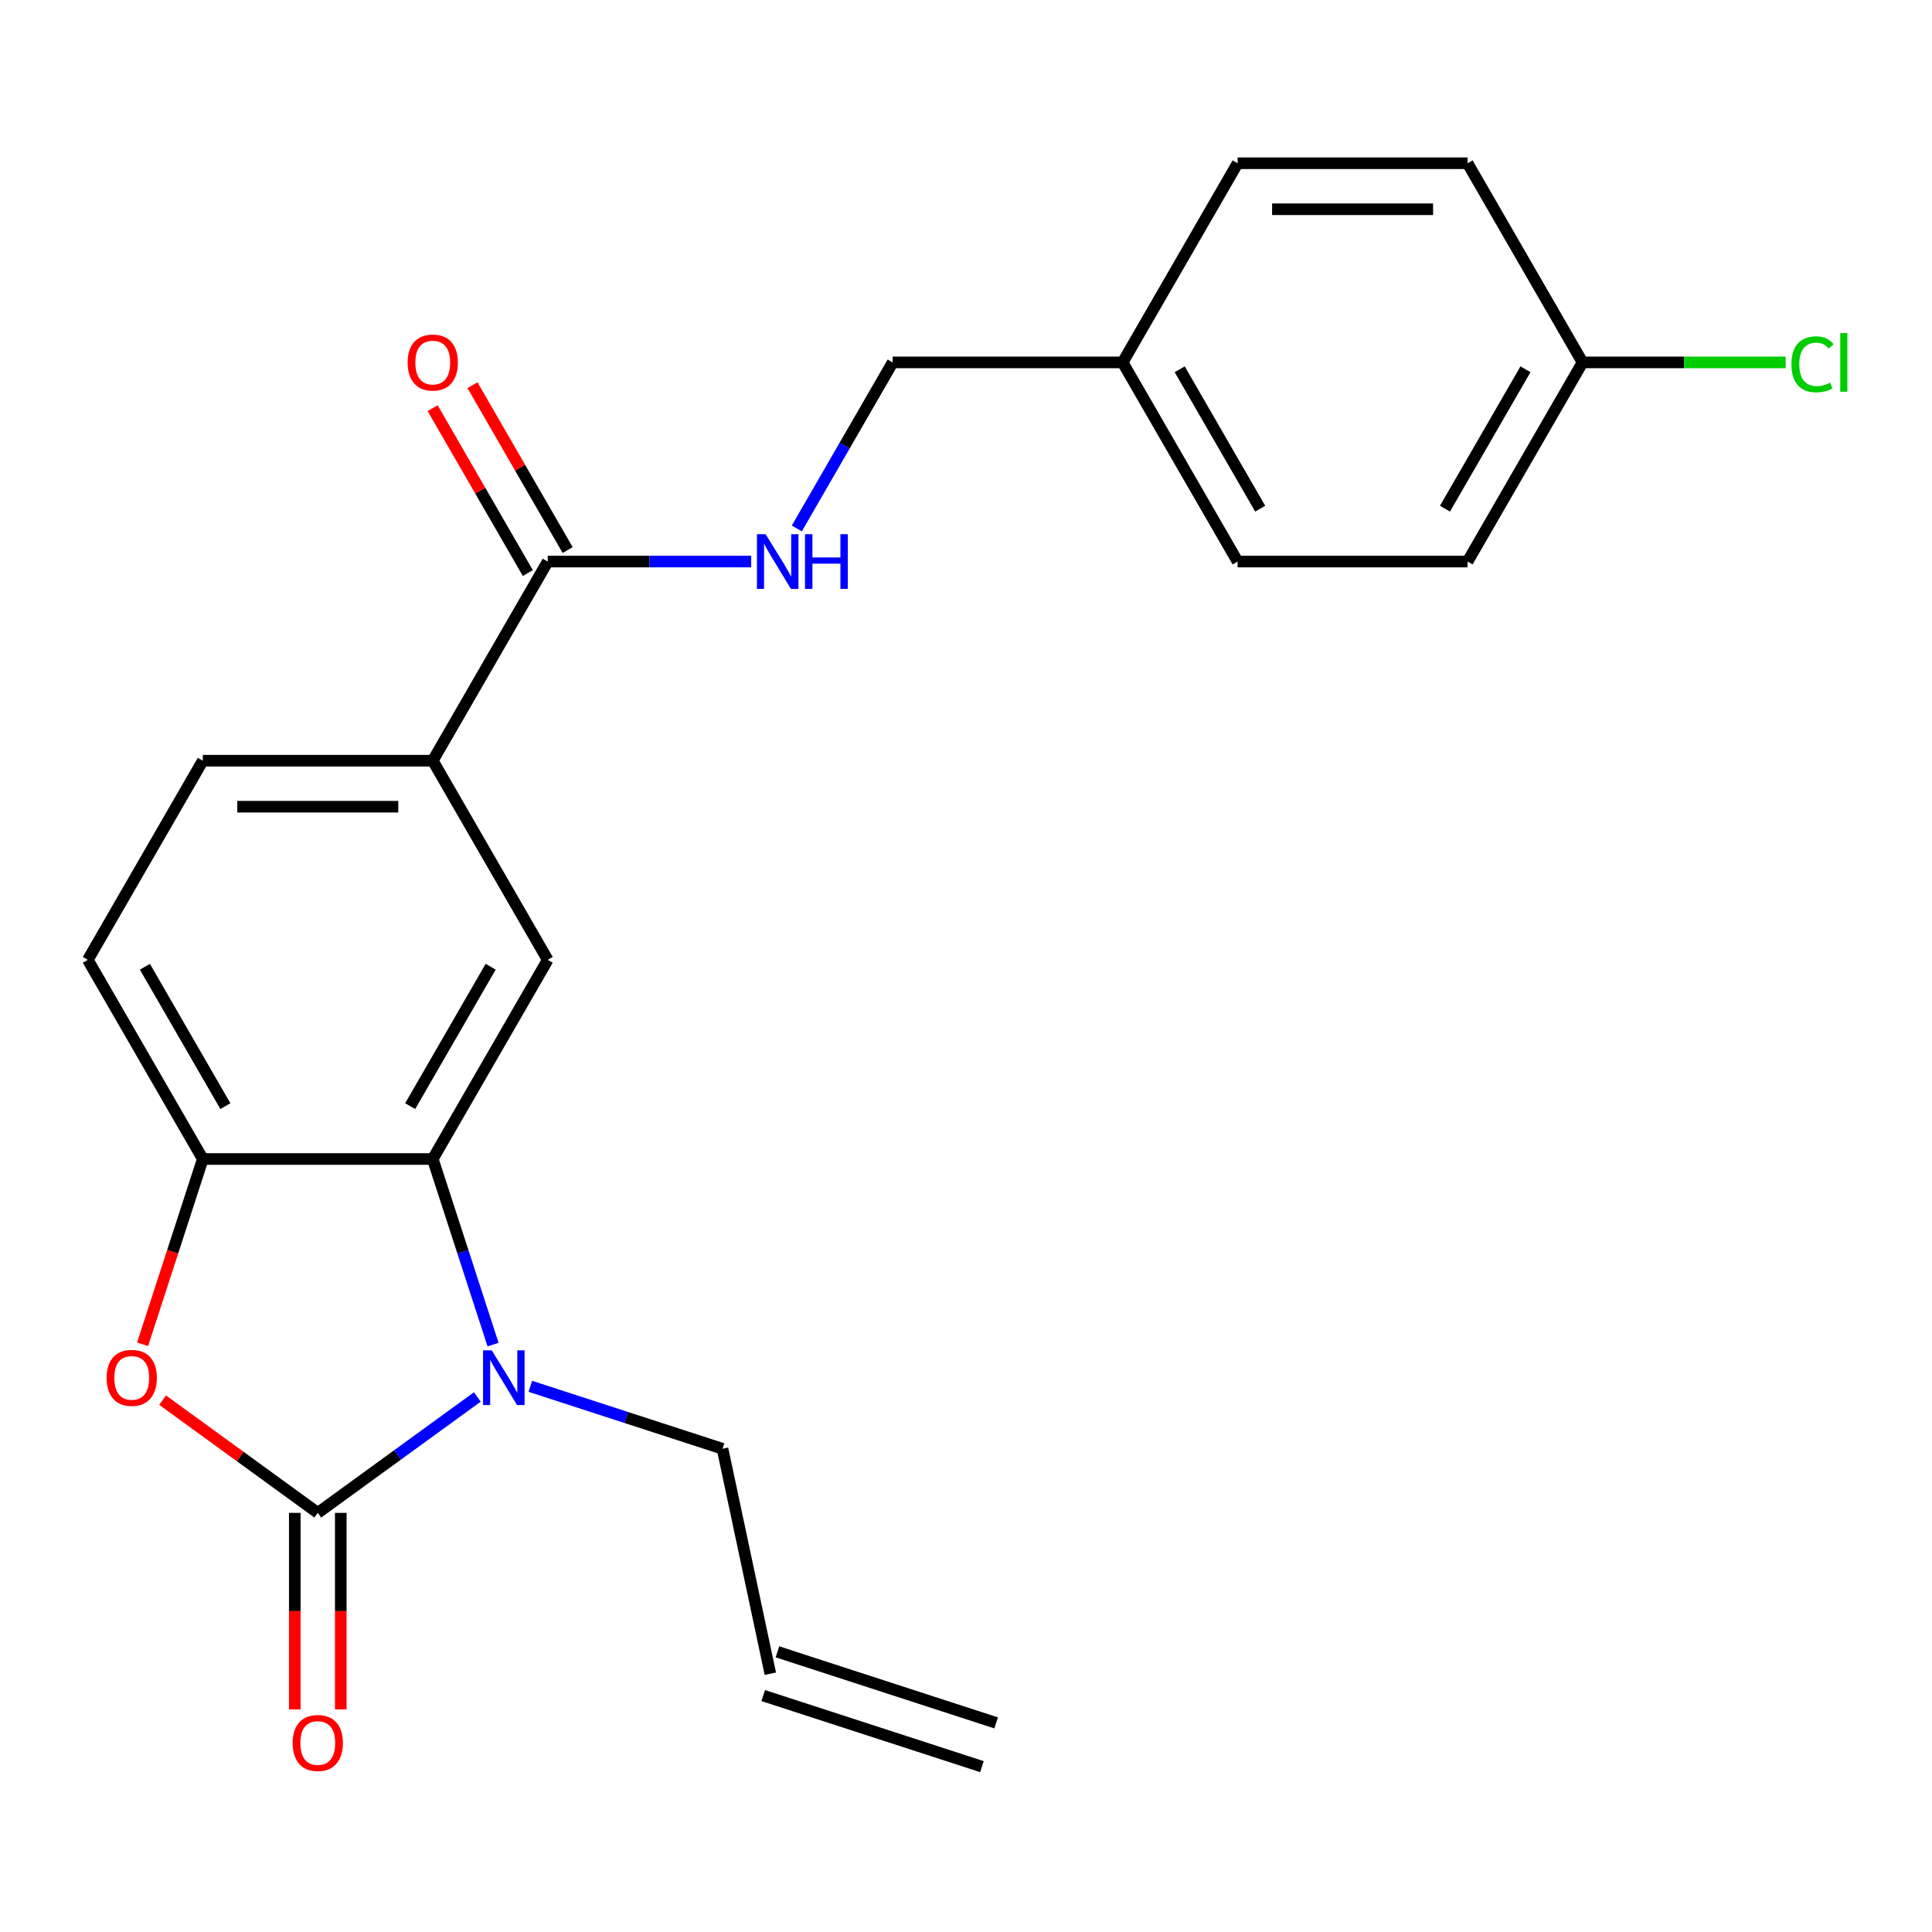 <?xml version='1.0' encoding='iso-8859-1'?>
<svg version='1.1' baseProfile='full'
              xmlns='http://www.w3.org/2000/svg'
                      xmlns:rdkit='http://www.rdkit.org/xml'
                      xmlns:xlink='http://www.w3.org/1999/xlink'
                  xml:space='preserve'
width='1000px' height='1000px' viewBox='0 0 1000 1000'>
<!-- END OF HEADER -->
<rect style='opacity:1.0;fill:#FFFFFF;stroke:none' width='1000' height='1000' x='0' y='0'> </rect>
<path class='bond-0' d='M 164.481,783.06 L 205.77,753.062' style='fill:none;fill-rule:evenodd;stroke:#000000;stroke-width:6px;stroke-linecap:butt;stroke-linejoin:miter;stroke-opacity:1' />
<path class='bond-0' d='M 205.77,753.062 L 247.059,723.064' style='fill:none;fill-rule:evenodd;stroke:#0000FF;stroke-width:6px;stroke-linecap:butt;stroke-linejoin:miter;stroke-opacity:1' />
<path class='bond-2' d='M 164.481,783.06 L 124.321,753.883' style='fill:none;fill-rule:evenodd;stroke:#000000;stroke-width:6px;stroke-linecap:butt;stroke-linejoin:miter;stroke-opacity:1' />
<path class='bond-2' d='M 124.321,753.883 L 84.162,724.706' style='fill:none;fill-rule:evenodd;stroke:#FF0000;stroke-width:6px;stroke-linecap:butt;stroke-linejoin:miter;stroke-opacity:1' />
<path class='bond-8' d='M 152.578,783.06 L 152.578,833.926' style='fill:none;fill-rule:evenodd;stroke:#000000;stroke-width:6px;stroke-linecap:butt;stroke-linejoin:miter;stroke-opacity:1' />
<path class='bond-8' d='M 152.578,833.926 L 152.578,884.791' style='fill:none;fill-rule:evenodd;stroke:#FF0000;stroke-width:6px;stroke-linecap:butt;stroke-linejoin:miter;stroke-opacity:1' />
<path class='bond-8' d='M 176.383,783.06 L 176.383,833.926' style='fill:none;fill-rule:evenodd;stroke:#000000;stroke-width:6px;stroke-linecap:butt;stroke-linejoin:miter;stroke-opacity:1' />
<path class='bond-8' d='M 176.383,833.926 L 176.383,884.791' style='fill:none;fill-rule:evenodd;stroke:#FF0000;stroke-width:6px;stroke-linecap:butt;stroke-linejoin:miter;stroke-opacity:1' />
<path class='bond-1' d='M 255.207,695.963 L 239.6,647.93' style='fill:none;fill-rule:evenodd;stroke:#0000FF;stroke-width:6px;stroke-linecap:butt;stroke-linejoin:miter;stroke-opacity:1' />
<path class='bond-1' d='M 239.6,647.93 L 223.994,599.898' style='fill:none;fill-rule:evenodd;stroke:#000000;stroke-width:6px;stroke-linecap:butt;stroke-linejoin:miter;stroke-opacity:1' />
<path class='bond-13' d='M 274.491,717.555 L 324.233,733.717' style='fill:none;fill-rule:evenodd;stroke:#0000FF;stroke-width:6px;stroke-linecap:butt;stroke-linejoin:miter;stroke-opacity:1' />
<path class='bond-13' d='M 324.233,733.717 L 373.975,749.88' style='fill:none;fill-rule:evenodd;stroke:#000000;stroke-width:6px;stroke-linecap:butt;stroke-linejoin:miter;stroke-opacity:1' />
<path class='bond-4' d='M 223.994,599.898 L 283.507,496.818' style='fill:none;fill-rule:evenodd;stroke:#000000;stroke-width:6px;stroke-linecap:butt;stroke-linejoin:miter;stroke-opacity:1' />
<path class='bond-4' d='M 212.305,572.533 L 253.964,500.378' style='fill:none;fill-rule:evenodd;stroke:#000000;stroke-width:6px;stroke-linecap:butt;stroke-linejoin:miter;stroke-opacity:1' />
<path class='bond-23' d='M 223.994,599.898 L 104.968,599.898' style='fill:none;fill-rule:evenodd;stroke:#000000;stroke-width:6px;stroke-linecap:butt;stroke-linejoin:miter;stroke-opacity:1' />
<path class='bond-3' d='M 73.806,695.803 L 89.387,647.85' style='fill:none;fill-rule:evenodd;stroke:#FF0000;stroke-width:6px;stroke-linecap:butt;stroke-linejoin:miter;stroke-opacity:1' />
<path class='bond-3' d='M 89.387,647.85 L 104.968,599.898' style='fill:none;fill-rule:evenodd;stroke:#000000;stroke-width:6px;stroke-linecap:butt;stroke-linejoin:miter;stroke-opacity:1' />
<path class='bond-9' d='M 104.968,599.898 L 45.455,496.818' style='fill:none;fill-rule:evenodd;stroke:#000000;stroke-width:6px;stroke-linecap:butt;stroke-linejoin:miter;stroke-opacity:1' />
<path class='bond-9' d='M 116.657,572.533 L 74.997,500.378' style='fill:none;fill-rule:evenodd;stroke:#000000;stroke-width:6px;stroke-linecap:butt;stroke-linejoin:miter;stroke-opacity:1' />
<path class='bond-6' d='M 283.507,496.818 L 223.994,393.739' style='fill:none;fill-rule:evenodd;stroke:#000000;stroke-width:6px;stroke-linecap:butt;stroke-linejoin:miter;stroke-opacity:1' />
<path class='bond-5' d='M 283.507,290.659 L 223.994,393.739' style='fill:none;fill-rule:evenodd;stroke:#000000;stroke-width:6px;stroke-linecap:butt;stroke-linejoin:miter;stroke-opacity:1' />
<path class='bond-7' d='M 283.507,290.659 L 336.162,290.659' style='fill:none;fill-rule:evenodd;stroke:#000000;stroke-width:6px;stroke-linecap:butt;stroke-linejoin:miter;stroke-opacity:1' />
<path class='bond-7' d='M 336.162,290.659 L 388.817,290.659' style='fill:none;fill-rule:evenodd;stroke:#0000FF;stroke-width:6px;stroke-linecap:butt;stroke-linejoin:miter;stroke-opacity:1' />
<path class='bond-10' d='M 293.815,284.708 L 269.178,242.036' style='fill:none;fill-rule:evenodd;stroke:#000000;stroke-width:6px;stroke-linecap:butt;stroke-linejoin:miter;stroke-opacity:1' />
<path class='bond-10' d='M 269.178,242.036 L 244.541,199.364' style='fill:none;fill-rule:evenodd;stroke:#FF0000;stroke-width:6px;stroke-linecap:butt;stroke-linejoin:miter;stroke-opacity:1' />
<path class='bond-10' d='M 273.199,296.61 L 248.562,253.938' style='fill:none;fill-rule:evenodd;stroke:#000000;stroke-width:6px;stroke-linecap:butt;stroke-linejoin:miter;stroke-opacity:1' />
<path class='bond-10' d='M 248.562,253.938 L 223.925,211.266' style='fill:none;fill-rule:evenodd;stroke:#FF0000;stroke-width:6px;stroke-linecap:butt;stroke-linejoin:miter;stroke-opacity:1' />
<path class='bond-24' d='M 223.994,393.739 L 104.968,393.739' style='fill:none;fill-rule:evenodd;stroke:#000000;stroke-width:6px;stroke-linecap:butt;stroke-linejoin:miter;stroke-opacity:1' />
<path class='bond-24' d='M 206.14,417.544 L 122.822,417.544' style='fill:none;fill-rule:evenodd;stroke:#000000;stroke-width:6px;stroke-linecap:butt;stroke-linejoin:miter;stroke-opacity:1' />
<path class='bond-15' d='M 412.426,273.523 L 437.236,230.551' style='fill:none;fill-rule:evenodd;stroke:#0000FF;stroke-width:6px;stroke-linecap:butt;stroke-linejoin:miter;stroke-opacity:1' />
<path class='bond-15' d='M 437.236,230.551 L 462.046,187.579' style='fill:none;fill-rule:evenodd;stroke:#000000;stroke-width:6px;stroke-linecap:butt;stroke-linejoin:miter;stroke-opacity:1' />
<path class='bond-11' d='M 45.455,496.818 L 104.968,393.739' style='fill:none;fill-rule:evenodd;stroke:#000000;stroke-width:6px;stroke-linecap:butt;stroke-linejoin:miter;stroke-opacity:1' />
<path class='bond-12' d='M 398.722,866.305 L 373.975,749.88' style='fill:none;fill-rule:evenodd;stroke:#000000;stroke-width:6px;stroke-linecap:butt;stroke-linejoin:miter;stroke-opacity:1' />
<path class='bond-14' d='M 395.044,877.625 L 508.245,914.406' style='fill:none;fill-rule:evenodd;stroke:#000000;stroke-width:6px;stroke-linecap:butt;stroke-linejoin:miter;stroke-opacity:1' />
<path class='bond-14' d='M 402.401,854.985 L 515.601,891.766' style='fill:none;fill-rule:evenodd;stroke:#000000;stroke-width:6px;stroke-linecap:butt;stroke-linejoin:miter;stroke-opacity:1' />
<path class='bond-17' d='M 462.046,187.579 L 581.072,187.579' style='fill:none;fill-rule:evenodd;stroke:#000000;stroke-width:6px;stroke-linecap:butt;stroke-linejoin:miter;stroke-opacity:1' />
<path class='bond-16' d='M 819.125,187.579 L 759.611,290.659' style='fill:none;fill-rule:evenodd;stroke:#000000;stroke-width:6px;stroke-linecap:butt;stroke-linejoin:miter;stroke-opacity:1' />
<path class='bond-16' d='M 789.582,191.139 L 747.922,263.294' style='fill:none;fill-rule:evenodd;stroke:#000000;stroke-width:6px;stroke-linecap:butt;stroke-linejoin:miter;stroke-opacity:1' />
<path class='bond-18' d='M 819.125,187.579 L 871.69,187.579' style='fill:none;fill-rule:evenodd;stroke:#000000;stroke-width:6px;stroke-linecap:butt;stroke-linejoin:miter;stroke-opacity:1' />
<path class='bond-18' d='M 871.69,187.579 L 924.255,187.579' style='fill:none;fill-rule:evenodd;stroke:#00CC00;stroke-width:6px;stroke-linecap:butt;stroke-linejoin:miter;stroke-opacity:1' />
<path class='bond-25' d='M 819.125,187.579 L 759.611,84.5' style='fill:none;fill-rule:evenodd;stroke:#000000;stroke-width:6px;stroke-linecap:butt;stroke-linejoin:miter;stroke-opacity:1' />
<path class='bond-21' d='M 581.072,187.579 L 640.585,84.5' style='fill:none;fill-rule:evenodd;stroke:#000000;stroke-width:6px;stroke-linecap:butt;stroke-linejoin:miter;stroke-opacity:1' />
<path class='bond-22' d='M 581.072,187.579 L 640.585,290.659' style='fill:none;fill-rule:evenodd;stroke:#000000;stroke-width:6px;stroke-linecap:butt;stroke-linejoin:miter;stroke-opacity:1' />
<path class='bond-22' d='M 610.615,191.139 L 652.274,263.294' style='fill:none;fill-rule:evenodd;stroke:#000000;stroke-width:6px;stroke-linecap:butt;stroke-linejoin:miter;stroke-opacity:1' />
<path class='bond-19' d='M 759.611,84.5 L 640.585,84.5' style='fill:none;fill-rule:evenodd;stroke:#000000;stroke-width:6px;stroke-linecap:butt;stroke-linejoin:miter;stroke-opacity:1' />
<path class='bond-19' d='M 741.758,108.305 L 658.439,108.305' style='fill:none;fill-rule:evenodd;stroke:#000000;stroke-width:6px;stroke-linecap:butt;stroke-linejoin:miter;stroke-opacity:1' />
<path class='bond-20' d='M 759.611,290.659 L 640.585,290.659' style='fill:none;fill-rule:evenodd;stroke:#000000;stroke-width:6px;stroke-linecap:butt;stroke-linejoin:miter;stroke-opacity:1' />
<path  class='atom-1' d='M 254.515 698.939
L 263.795 713.939
Q 264.715 715.419, 266.195 718.099
Q 267.675 720.779, 267.755 720.939
L 267.755 698.939
L 271.515 698.939
L 271.515 727.259
L 267.635 727.259
L 257.675 710.859
Q 256.515 708.939, 255.275 706.739
Q 254.075 704.539, 253.715 703.859
L 253.715 727.259
L 250.035 727.259
L 250.035 698.939
L 254.515 698.939
' fill='#0000FF'/>
<path  class='atom-3' d='M 55.187 713.179
Q 55.187 706.379, 58.547 702.579
Q 61.907 698.779, 68.186 698.779
Q 74.466 698.779, 77.826 702.579
Q 81.186 706.379, 81.186 713.179
Q 81.186 720.059, 77.787 723.979
Q 74.386 727.859, 68.186 727.859
Q 61.947 727.859, 58.547 723.979
Q 55.187 720.099, 55.187 713.179
M 68.186 724.659
Q 72.507 724.659, 74.826 721.779
Q 77.186 718.859, 77.186 713.179
Q 77.186 707.619, 74.826 704.819
Q 72.507 701.979, 68.186 701.979
Q 63.867 701.979, 61.507 704.779
Q 59.187 707.579, 59.187 713.179
Q 59.187 718.899, 61.507 721.779
Q 63.867 724.659, 68.186 724.659
' fill='#FF0000'/>
<path  class='atom-8' d='M 396.273 276.499
L 405.553 291.499
Q 406.473 292.979, 407.953 295.659
Q 409.433 298.339, 409.513 298.499
L 409.513 276.499
L 413.273 276.499
L 413.273 304.819
L 409.393 304.819
L 399.433 288.419
Q 398.273 286.499, 397.033 284.299
Q 395.833 282.099, 395.473 281.419
L 395.473 304.819
L 391.793 304.819
L 391.793 276.499
L 396.273 276.499
' fill='#0000FF'/>
<path  class='atom-8' d='M 416.673 276.499
L 420.513 276.499
L 420.513 288.539
L 434.993 288.539
L 434.993 276.499
L 438.833 276.499
L 438.833 304.819
L 434.993 304.819
L 434.993 291.739
L 420.513 291.739
L 420.513 304.819
L 416.673 304.819
L 416.673 276.499
' fill='#0000FF'/>
<path  class='atom-9' d='M 151.481 902.167
Q 151.481 895.367, 154.841 891.567
Q 158.201 887.767, 164.481 887.767
Q 170.761 887.767, 174.121 891.567
Q 177.481 895.367, 177.481 902.167
Q 177.481 909.047, 174.081 912.967
Q 170.681 916.847, 164.481 916.847
Q 158.241 916.847, 154.841 912.967
Q 151.481 909.087, 151.481 902.167
M 164.481 913.647
Q 168.801 913.647, 171.121 910.767
Q 173.481 907.847, 173.481 902.167
Q 173.481 896.607, 171.121 893.807
Q 168.801 890.967, 164.481 890.967
Q 160.161 890.967, 157.801 893.767
Q 155.481 896.567, 155.481 902.167
Q 155.481 907.887, 157.801 910.767
Q 160.161 913.647, 164.481 913.647
' fill='#FF0000'/>
<path  class='atom-11' d='M 210.994 187.659
Q 210.994 180.859, 214.354 177.059
Q 217.714 173.259, 223.994 173.259
Q 230.274 173.259, 233.634 177.059
Q 236.994 180.859, 236.994 187.659
Q 236.994 194.539, 233.594 198.459
Q 230.194 202.339, 223.994 202.339
Q 217.754 202.339, 214.354 198.459
Q 210.994 194.579, 210.994 187.659
M 223.994 199.139
Q 228.314 199.139, 230.634 196.259
Q 232.994 193.339, 232.994 187.659
Q 232.994 182.099, 230.634 179.299
Q 228.314 176.459, 223.994 176.459
Q 219.674 176.459, 217.314 179.259
Q 214.994 182.059, 214.994 187.659
Q 214.994 193.379, 217.314 196.259
Q 219.674 199.139, 223.994 199.139
' fill='#FF0000'/>
<path  class='atom-19' d='M 927.231 188.559
Q 927.231 181.519, 930.511 177.839
Q 933.831 174.119, 940.111 174.119
Q 945.951 174.119, 949.071 178.239
L 946.431 180.399
Q 944.151 177.399, 940.111 177.399
Q 935.831 177.399, 933.551 180.279
Q 931.311 183.119, 931.311 188.559
Q 931.311 194.159, 933.631 197.039
Q 935.991 199.919, 940.551 199.919
Q 943.671 199.919, 947.311 198.039
L 948.431 201.039
Q 946.951 201.999, 944.711 202.559
Q 942.471 203.119, 939.991 203.119
Q 933.831 203.119, 930.511 199.359
Q 927.231 195.599, 927.231 188.559
' fill='#00CC00'/>
<path  class='atom-19' d='M 952.511 172.399
L 956.191 172.399
L 956.191 202.759
L 952.511 202.759
L 952.511 172.399
' fill='#00CC00'/>
</svg>
